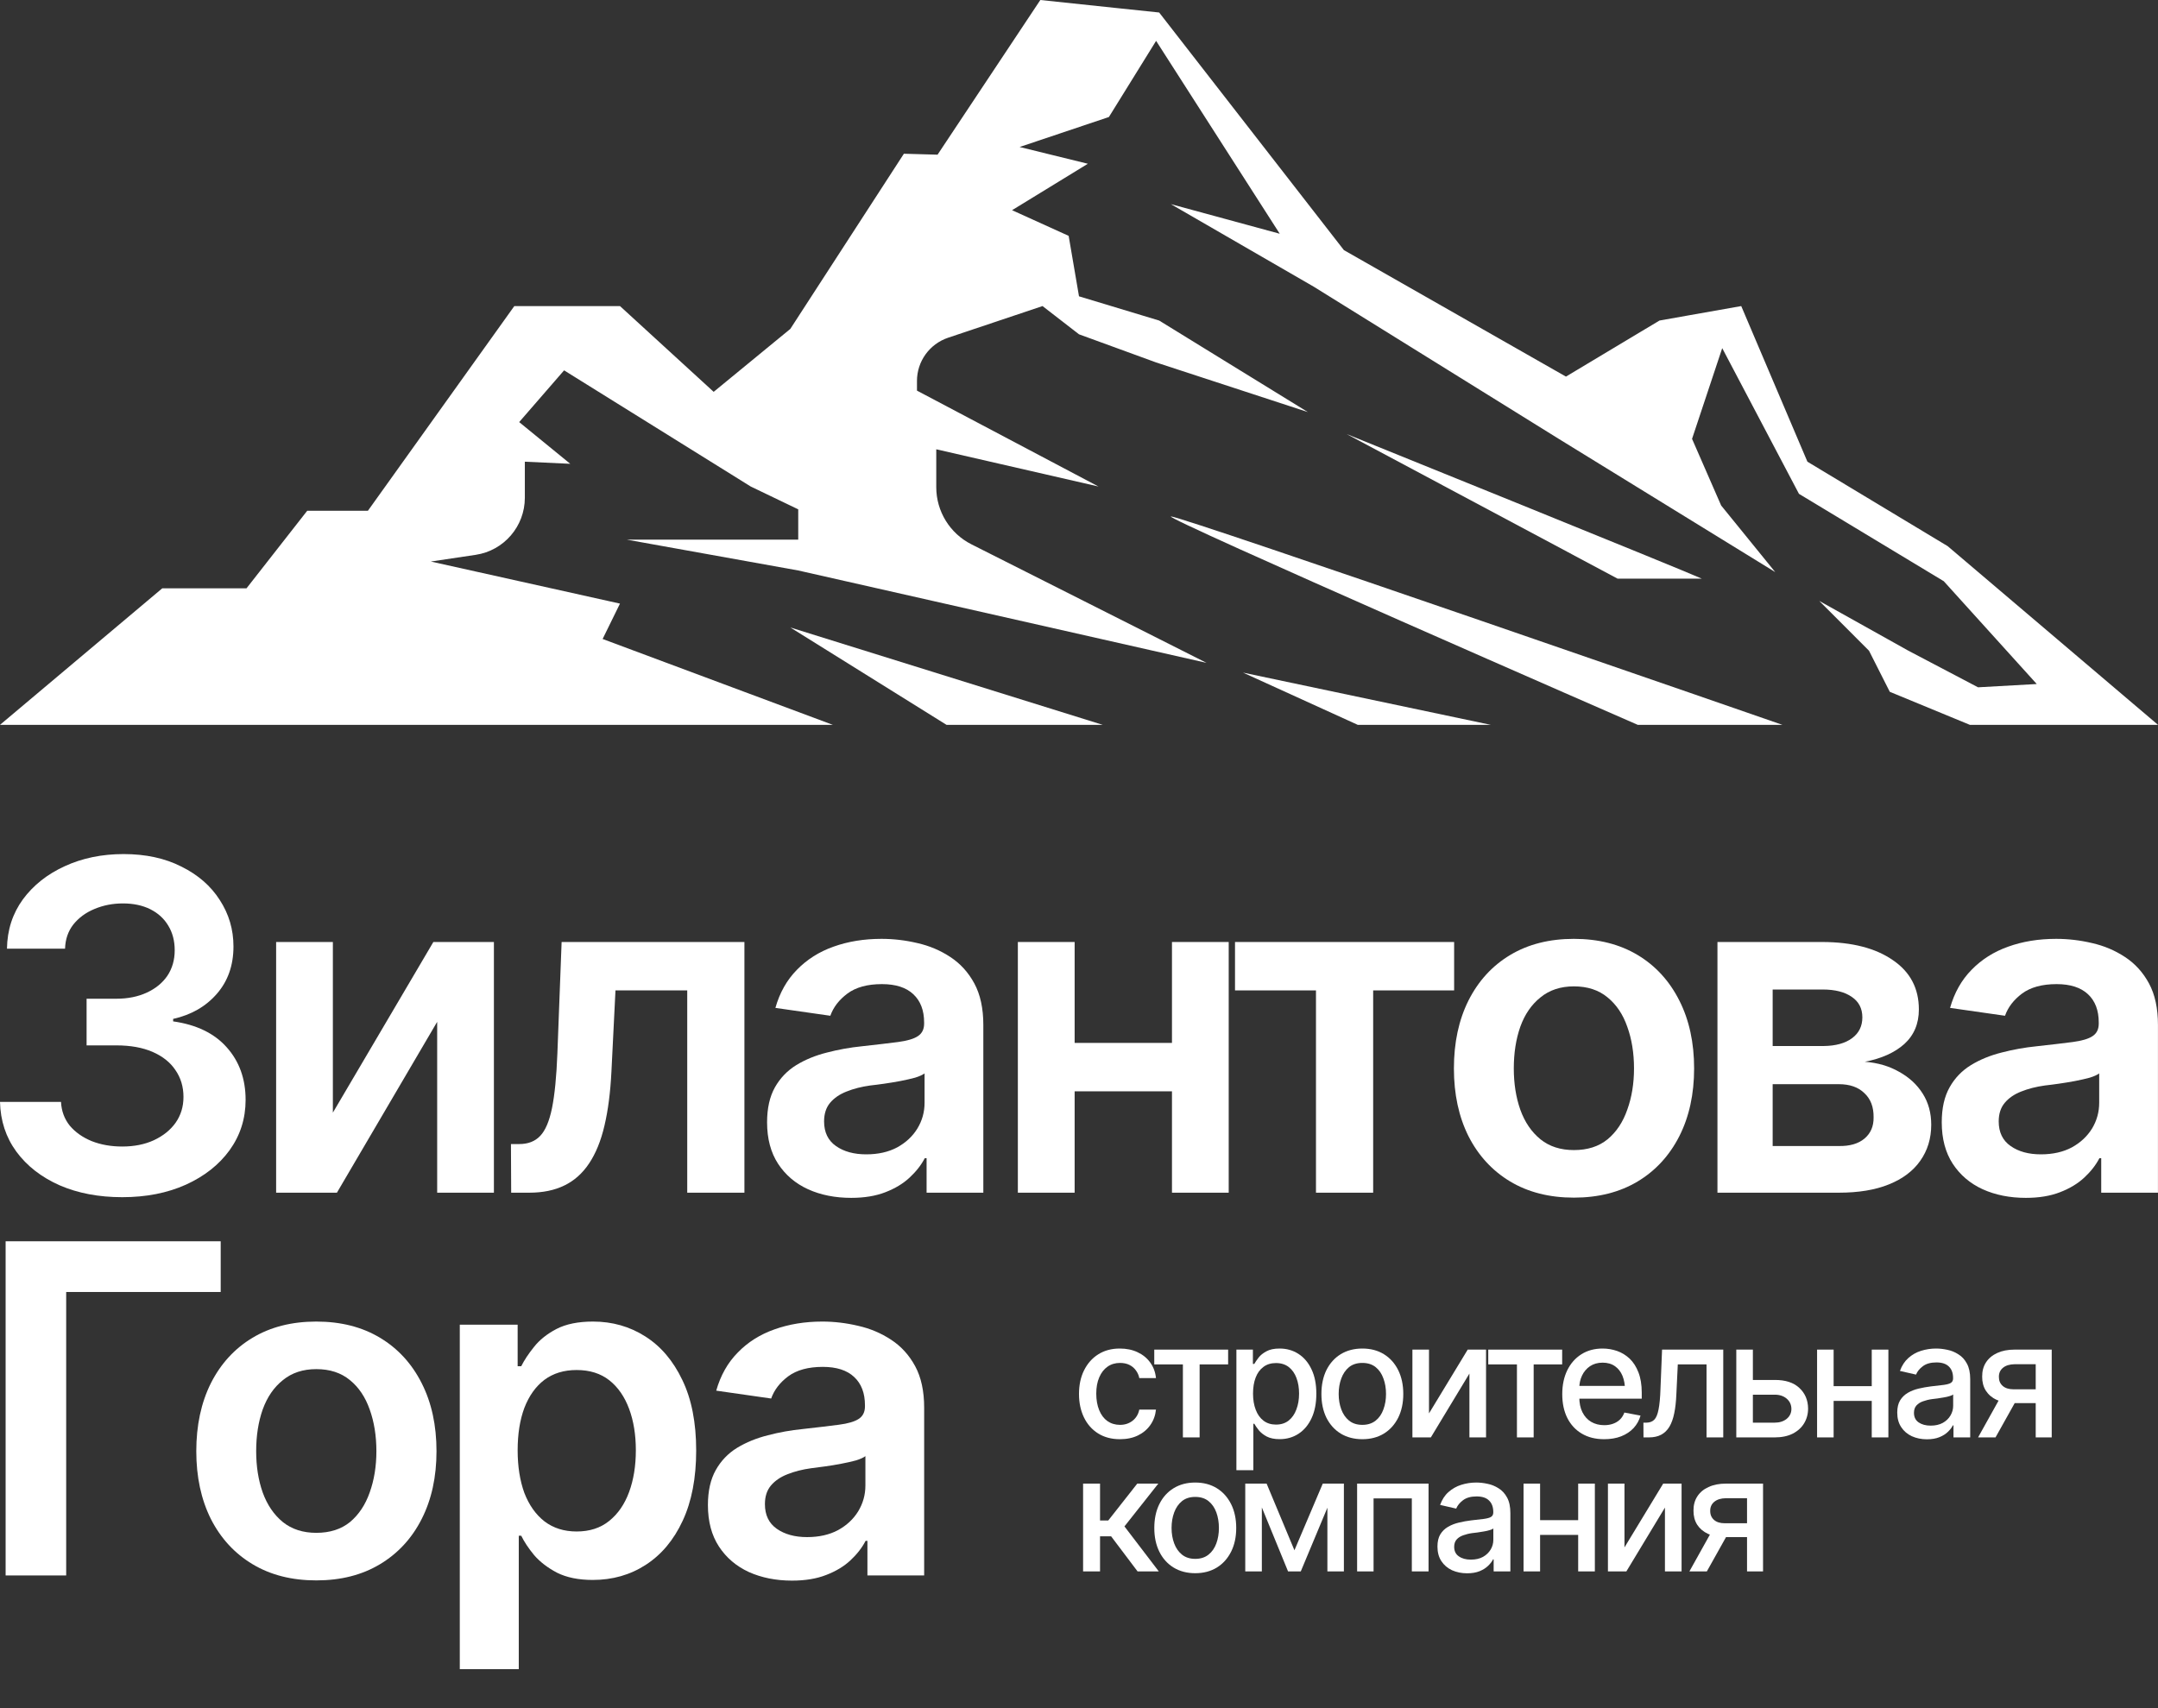 <?xml version="1.0" encoding="UTF-8"?> <svg xmlns="http://www.w3.org/2000/svg" width="48" height="38" viewBox="0 0 48 38" fill="none"><rect x="0" y="0" width="48" height="38" fill="#333333" stroke="none"/><path d="M43.322 12.15L40.202 10.271L38.73 6.809L37.542 7.019L36.911 7.131L34.831 8.378L29.892 5.564L25.783 0.278L24.827 0.178L23.14 0L20.854 3.441L20.105 3.42L17.579 7.317L15.874 8.717L13.79 6.809H12.063H11.44L8.183 11.363H6.833L5.483 13.088H3.609L0 16.125H18.524L13.404 14.215L13.79 13.428L9.583 12.492L10.581 12.343C11.209 12.249 11.674 11.709 11.674 11.073V10.271L12.684 10.318L11.548 9.39L12.547 8.239L16.698 10.823L17.755 11.331V12.005H13.942L17.755 12.691L26.836 14.746L21.607 12.109C21.128 11.867 20.825 11.376 20.825 10.838V9.995L24.433 10.823L20.396 8.69V8.475C20.396 8.039 20.675 7.652 21.089 7.513L23.189 6.809L24 7.437L25.715 8.063L29.09 9.167L25.783 7.131L24 6.592L23.77 5.247L22.511 4.676L24.197 3.643L22.679 3.27L24.665 2.603L25.715 0.909L28.465 5.2L26.043 4.541L29.218 6.376L34.671 9.763L39.486 12.727L38.283 11.245L37.636 9.763L38.307 7.745L40.014 10.986L43.235 12.93L45.303 15.217L43.997 15.29L42.448 14.476L40.465 13.368L41.572 14.476L42.034 15.39L43.815 16.125H48L43.322 12.15Z" fill="white"></path><path d="M29.955 9.657L35.98 12.873H37.853C37.405 12.669 29.955 9.657 29.955 9.657Z" fill="white"></path><path d="M36.428 16.125H39.645C39.645 16.125 26.291 11.489 26.047 11.489C25.803 11.489 36.428 16.125 36.428 16.125Z" fill="white"></path><path d="M30.2 16.125H33.158L27.648 14.963L30.2 16.125Z" fill="white"></path><path d="M21.053 16.125H24.527L17.579 13.959L21.053 16.125Z" fill="white"></path><path d="M17.617 35.163C17.261 35.163 16.942 35.099 16.659 34.973C16.377 34.843 16.154 34.654 15.991 34.404C15.828 34.155 15.746 33.847 15.746 33.481C15.746 33.169 15.805 32.909 15.921 32.703C16.037 32.497 16.195 32.332 16.395 32.209C16.598 32.086 16.826 31.993 17.078 31.93C17.331 31.863 17.592 31.817 17.862 31.79C18.191 31.753 18.457 31.722 18.66 31.695C18.863 31.669 19.009 31.625 19.099 31.566C19.192 31.506 19.239 31.413 19.239 31.286V31.261C19.239 30.992 19.159 30.782 18.999 30.633C18.84 30.483 18.607 30.408 18.301 30.408C17.978 30.408 17.722 30.478 17.532 30.618C17.346 30.757 17.22 30.922 17.153 31.112L15.931 30.937C16.027 30.598 16.187 30.315 16.41 30.089C16.633 29.859 16.904 29.688 17.223 29.575C17.546 29.459 17.901 29.4 18.291 29.4C18.557 29.4 18.823 29.432 19.089 29.495C19.355 29.555 19.599 29.658 19.822 29.805C20.045 29.951 20.223 30.147 20.356 30.393C20.489 30.639 20.556 30.947 20.556 31.316V35.048H19.294V34.279H19.253C19.174 34.432 19.061 34.577 18.914 34.714C18.771 34.847 18.592 34.955 18.375 35.038C18.163 35.121 17.91 35.163 17.617 35.163ZM17.951 34.195C18.218 34.195 18.447 34.143 18.64 34.04C18.833 33.934 18.983 33.794 19.089 33.621C19.195 33.445 19.249 33.254 19.249 33.047V32.394C19.205 32.427 19.136 32.459 19.039 32.489C18.943 32.515 18.833 32.54 18.71 32.563C18.587 32.587 18.465 32.607 18.346 32.623C18.229 32.64 18.128 32.653 18.041 32.663C17.845 32.69 17.669 32.735 17.512 32.798C17.359 32.858 17.238 32.941 17.148 33.047C17.058 33.154 17.014 33.292 17.014 33.461C17.014 33.704 17.102 33.887 17.278 34.01C17.454 34.133 17.679 34.195 17.951 34.195Z" fill="white"></path><path d="M10.227 37.133V29.47H11.514V30.393H11.594C11.66 30.26 11.755 30.117 11.878 29.964C12.001 29.808 12.167 29.675 12.377 29.565C12.59 29.455 12.861 29.4 13.19 29.4C13.619 29.4 14.007 29.51 14.352 29.73C14.698 29.949 14.973 30.272 15.176 30.698C15.382 31.123 15.485 31.647 15.485 32.269C15.485 32.881 15.385 33.401 15.185 33.831C14.986 34.26 14.712 34.587 14.362 34.813C14.017 35.036 13.624 35.148 13.185 35.148C12.869 35.148 12.605 35.094 12.392 34.988C12.182 34.878 12.013 34.748 11.883 34.599C11.757 34.446 11.66 34.301 11.594 34.165H11.539V37.133H10.227ZM12.826 34.07C13.115 34.07 13.356 33.992 13.549 33.836C13.745 33.679 13.893 33.465 13.993 33.192C14.093 32.919 14.143 32.61 14.143 32.264C14.143 31.918 14.093 31.61 13.993 31.341C13.893 31.072 13.747 30.86 13.554 30.707C13.361 30.555 13.118 30.478 12.826 30.478C12.543 30.478 12.304 30.551 12.107 30.698C11.915 30.844 11.767 31.052 11.663 31.321C11.564 31.587 11.514 31.901 11.514 32.264C11.514 32.623 11.564 32.939 11.663 33.212C11.767 33.481 11.916 33.693 12.112 33.846C12.309 33.995 12.546 34.07 12.826 34.07Z" fill="white"></path><path d="M7.035 35.158C6.49 35.158 6.018 35.038 5.618 34.798C5.219 34.559 4.91 34.223 4.69 33.791C4.474 33.358 4.366 32.856 4.366 32.284C4.366 31.709 4.474 31.205 4.69 30.772C4.91 30.337 5.219 29.999 5.618 29.76C6.018 29.52 6.49 29.4 7.035 29.4C7.581 29.4 8.053 29.52 8.452 29.76C8.851 29.999 9.161 30.337 9.38 30.772C9.6 31.205 9.709 31.709 9.709 32.284C9.709 32.856 9.6 33.358 9.38 33.791C9.161 34.223 8.851 34.559 8.452 34.798C8.053 35.038 7.581 35.158 7.035 35.158ZM7.035 34.1C7.338 34.1 7.587 34.02 7.784 33.861C7.98 33.697 8.126 33.478 8.223 33.202C8.322 32.926 8.372 32.62 8.372 32.284C8.372 31.941 8.322 31.632 8.223 31.356C8.126 31.08 7.98 30.862 7.784 30.703C7.587 30.54 7.338 30.458 7.035 30.458C6.739 30.458 6.491 30.54 6.292 30.703C6.092 30.862 5.943 31.08 5.843 31.356C5.746 31.632 5.698 31.941 5.698 32.284C5.698 32.62 5.746 32.926 5.843 33.202C5.943 33.478 6.092 33.697 6.292 33.861C6.491 34.02 6.739 34.1 7.035 34.1Z" fill="white"></path><path d="M4.909 27.614V28.742H1.472V35.048H0.125V27.614H4.909Z" fill="white"></path><path d="M45.061 26.648C44.705 26.648 44.386 26.585 44.103 26.458C43.821 26.329 43.598 26.139 43.435 25.89C43.272 25.64 43.19 25.332 43.19 24.967C43.19 24.654 43.248 24.395 43.365 24.188C43.481 23.982 43.639 23.818 43.839 23.695C44.042 23.571 44.27 23.478 44.522 23.415C44.775 23.349 45.036 23.302 45.306 23.275C45.635 23.239 45.901 23.207 46.104 23.181C46.307 23.154 46.453 23.111 46.543 23.051C46.636 22.991 46.682 22.898 46.682 22.772V22.747C46.682 22.477 46.603 22.268 46.443 22.118C46.283 21.968 46.05 21.893 45.745 21.893C45.422 21.893 45.166 21.963 44.976 22.103C44.79 22.243 44.664 22.407 44.597 22.597L43.375 22.422C43.471 22.083 43.631 21.8 43.854 21.574C44.077 21.345 44.348 21.173 44.667 21.06C44.989 20.944 45.345 20.886 45.734 20.886C46.001 20.886 46.267 20.917 46.533 20.98C46.799 21.04 47.043 21.143 47.266 21.29C47.489 21.436 47.667 21.632 47.8 21.878C47.933 22.125 47.999 22.432 47.999 22.802V26.533H46.737V25.765H46.697C46.618 25.918 46.505 26.063 46.358 26.199C46.215 26.332 46.035 26.44 45.819 26.523C45.606 26.606 45.354 26.648 45.061 26.648ZM45.395 25.68C45.661 25.68 45.891 25.628 46.084 25.525C46.277 25.419 46.426 25.279 46.533 25.106C46.639 24.93 46.692 24.739 46.692 24.533V23.879C46.649 23.912 46.579 23.944 46.483 23.974C46.386 24 46.277 24.025 46.154 24.049C46.031 24.072 45.909 24.092 45.789 24.109C45.673 24.125 45.572 24.139 45.485 24.148C45.289 24.175 45.113 24.22 44.956 24.283C44.803 24.343 44.682 24.426 44.592 24.533C44.502 24.639 44.457 24.777 44.457 24.947C44.457 25.189 44.545 25.372 44.722 25.495C44.898 25.619 45.123 25.68 45.395 25.68Z" fill="white"></path><path d="M38.201 26.533V20.956H40.541C41.2 20.959 41.72 21.094 42.103 21.36C42.489 21.622 42.681 21.988 42.681 22.457C42.681 22.773 42.573 23.029 42.357 23.226C42.141 23.418 41.848 23.55 41.479 23.62C41.769 23.643 42.023 23.718 42.242 23.844C42.465 23.967 42.64 24.128 42.766 24.328C42.893 24.528 42.956 24.759 42.956 25.021C42.956 25.328 42.874 25.595 42.711 25.825C42.552 26.051 42.319 26.226 42.013 26.349C41.71 26.472 41.339 26.533 40.9 26.533H38.201ZM39.429 25.495H40.9C41.143 25.499 41.333 25.444 41.469 25.331C41.609 25.214 41.677 25.056 41.674 24.857C41.677 24.627 41.609 24.448 41.469 24.318C41.333 24.185 41.143 24.119 40.9 24.119H39.429V25.495ZM39.429 23.27H40.566C40.832 23.267 41.042 23.209 41.195 23.096C41.348 22.983 41.424 22.828 41.424 22.632C41.424 22.436 41.346 22.284 41.19 22.178C41.033 22.068 40.817 22.013 40.541 22.013H39.429V23.27Z" fill="white"></path><path d="M35.008 26.643C34.462 26.643 33.99 26.523 33.591 26.284C33.192 26.044 32.883 25.708 32.663 25.276C32.447 24.844 32.339 24.341 32.339 23.769C32.339 23.194 32.447 22.69 32.663 22.258C32.883 21.822 33.192 21.484 33.591 21.245C33.99 21.006 34.462 20.886 35.008 20.886C35.553 20.886 36.026 21.006 36.425 21.245C36.824 21.484 37.133 21.822 37.353 22.258C37.572 22.69 37.682 23.194 37.682 23.769C37.682 24.341 37.572 24.844 37.353 25.276C37.133 25.708 36.824 26.044 36.425 26.284C36.026 26.523 35.553 26.643 35.008 26.643ZM35.008 25.585C35.311 25.585 35.56 25.506 35.756 25.346C35.953 25.183 36.099 24.963 36.195 24.687C36.295 24.411 36.345 24.105 36.345 23.769C36.345 23.427 36.295 23.117 36.195 22.841C36.099 22.565 35.953 22.348 35.756 22.188C35.56 22.025 35.311 21.943 35.008 21.943C34.712 21.943 34.464 22.025 34.265 22.188C34.065 22.348 33.915 22.565 33.816 22.841C33.719 23.117 33.671 23.427 33.671 23.769C33.671 24.105 33.719 24.411 33.816 24.687C33.915 24.963 34.065 25.183 34.265 25.346C34.464 25.506 34.712 25.585 35.008 25.585Z" fill="white"></path><path d="M27.47 22.033V20.956H32.344V22.033H30.543V26.533H29.271V22.033H27.47Z" fill="white"></path><path d="M26.462 23.201V24.278H23.504V23.201H26.462ZM23.903 20.956V26.533H22.64V20.956H23.903ZM27.33 20.956V26.533H26.068V20.956H27.33Z" fill="white"></path><path d="M18.933 26.648C18.578 26.648 18.258 26.585 17.976 26.458C17.693 26.329 17.47 26.139 17.307 25.89C17.144 25.64 17.062 25.332 17.062 24.967C17.062 24.654 17.121 24.395 17.237 24.188C17.354 23.982 17.512 23.818 17.711 23.695C17.914 23.571 18.142 23.478 18.395 23.415C18.647 23.349 18.908 23.302 19.178 23.275C19.507 23.239 19.773 23.207 19.976 23.181C20.179 23.154 20.325 23.111 20.415 23.051C20.508 22.991 20.555 22.898 20.555 22.772V22.747C20.555 22.477 20.475 22.268 20.315 22.118C20.156 21.968 19.923 21.893 19.617 21.893C19.294 21.893 19.038 21.963 18.849 22.103C18.662 22.243 18.536 22.407 18.469 22.597L17.247 22.422C17.343 22.083 17.503 21.8 17.726 21.574C17.949 21.345 18.22 21.173 18.539 21.06C18.862 20.944 19.218 20.886 19.607 20.886C19.873 20.886 20.139 20.917 20.405 20.98C20.671 21.04 20.916 21.143 21.138 21.29C21.361 21.436 21.539 21.632 21.672 21.878C21.805 22.125 21.872 22.432 21.872 22.802V26.533H20.61V25.765H20.57C20.49 25.918 20.377 26.063 20.23 26.199C20.087 26.332 19.908 26.44 19.692 26.523C19.479 26.606 19.226 26.648 18.933 26.648ZM19.268 25.68C19.534 25.68 19.763 25.628 19.956 25.525C20.149 25.419 20.299 25.279 20.405 25.106C20.512 24.93 20.565 24.739 20.565 24.533V23.879C20.521 23.912 20.452 23.944 20.355 23.974C20.259 24 20.149 24.025 20.026 24.049C19.903 24.072 19.782 24.092 19.662 24.109C19.545 24.125 19.444 24.139 19.357 24.148C19.161 24.175 18.985 24.22 18.829 24.283C18.676 24.343 18.554 24.426 18.464 24.533C18.375 24.639 18.33 24.777 18.33 24.947C18.33 25.189 18.418 25.372 18.594 25.495C18.77 25.619 18.995 25.68 19.268 25.68Z" fill="white"></path><path d="M11.37 26.533L11.365 25.451H11.55C11.746 25.451 11.9 25.391 12.014 25.271C12.13 25.151 12.218 24.945 12.278 24.652C12.338 24.356 12.378 23.949 12.398 23.43L12.492 20.956H16.558V26.533H15.286V22.033H13.69L13.6 23.839C13.577 24.302 13.525 24.702 13.445 25.041C13.366 25.381 13.251 25.662 13.101 25.885C12.955 26.104 12.772 26.267 12.552 26.373C12.333 26.48 12.073 26.533 11.774 26.533H11.37Z" fill="white"></path><path d="M7.404 24.752L9.639 20.956H10.986V26.533H9.724V22.732L7.494 26.533H6.142V20.956H7.404V24.752Z" fill="white"></path><path d="M2.719 26.633C2.197 26.633 1.733 26.545 1.327 26.369C0.921 26.189 0.6 25.94 0.364 25.62C0.131 25.301 0.01 24.932 0 24.513H1.357C1.367 24.716 1.432 24.892 1.552 25.042C1.675 25.188 1.838 25.303 2.04 25.386C2.243 25.466 2.47 25.506 2.719 25.506C2.985 25.506 3.22 25.459 3.422 25.366C3.629 25.269 3.79 25.14 3.906 24.977C4.023 24.81 4.081 24.619 4.081 24.403C4.081 24.177 4.021 23.977 3.901 23.804C3.785 23.631 3.615 23.497 3.392 23.4C3.17 23.304 2.902 23.256 2.589 23.256H1.926V22.218H2.589C2.842 22.218 3.067 22.173 3.263 22.083C3.459 21.993 3.612 21.869 3.722 21.709C3.831 21.546 3.886 21.356 3.886 21.14C3.886 20.931 3.838 20.748 3.742 20.591C3.649 20.435 3.516 20.314 3.343 20.227C3.17 20.141 2.967 20.098 2.734 20.098C2.508 20.098 2.297 20.139 2.1 20.222C1.907 20.302 1.751 20.417 1.631 20.567C1.515 20.716 1.453 20.896 1.447 21.105H0.155C0.161 20.69 0.279 20.324 0.509 20.008C0.742 19.692 1.053 19.446 1.442 19.269C1.831 19.09 2.267 19 2.749 19C3.241 19 3.67 19.093 4.036 19.279C4.405 19.462 4.69 19.71 4.889 20.023C5.092 20.335 5.193 20.68 5.193 21.055C5.193 21.474 5.07 21.825 4.824 22.108C4.578 22.391 4.254 22.577 3.851 22.667V22.722C4.37 22.795 4.768 22.988 5.044 23.3C5.323 23.613 5.463 24.002 5.463 24.468C5.463 24.884 5.345 25.256 5.109 25.585C4.873 25.911 4.548 26.167 4.136 26.354C3.723 26.54 3.251 26.633 2.719 26.633Z" fill="white"></path><path d="M38.859 34.958V33.33H38.389C38.279 33.331 38.193 33.358 38.131 33.409C38.069 33.46 38.039 33.528 38.04 33.611C38.039 33.694 38.067 33.761 38.124 33.812C38.181 33.862 38.261 33.887 38.365 33.887H38.968V34.195H38.365C38.221 34.195 38.096 34.171 37.991 34.123C37.888 34.075 37.807 34.007 37.75 33.919C37.694 33.83 37.667 33.726 37.668 33.606C37.667 33.484 37.695 33.378 37.754 33.288C37.812 33.199 37.895 33.129 38.003 33.081C38.112 33.03 38.24 33.005 38.389 33.005H39.215V34.958H38.859ZM37.577 34.958L38.127 33.971H38.517L37.965 34.958H37.577Z" fill="white"></path><path d="M36.133 34.424L36.994 33.005H37.403V34.958H37.033V33.538L36.175 34.958H35.765V33.005H36.133V34.424Z" fill="white"></path><path d="M35.208 33.818V34.146H34.151V33.818H35.208ZM34.256 33.005V34.958H33.888V33.005H34.256ZM35.474 33.005V34.958H35.103V33.005H35.474Z" fill="white"></path><path d="M32.633 35C32.51 35 32.398 34.977 32.297 34.932C32.197 34.885 32.118 34.818 32.06 34.729C32.002 34.641 31.973 34.533 31.973 34.406C31.973 34.296 31.994 34.205 32.035 34.136C32.079 34.064 32.136 34.008 32.209 33.966C32.281 33.924 32.361 33.893 32.45 33.872C32.538 33.851 32.629 33.834 32.722 33.823C32.84 33.81 32.934 33.799 33.007 33.79C33.079 33.78 33.131 33.766 33.164 33.746C33.198 33.725 33.215 33.692 33.215 33.646V33.638C33.215 33.527 33.183 33.441 33.12 33.381C33.059 33.32 32.967 33.29 32.844 33.29C32.717 33.29 32.617 33.318 32.542 33.374C32.469 33.429 32.418 33.491 32.39 33.561L32.032 33.479C32.075 33.36 32.137 33.264 32.219 33.192C32.302 33.119 32.396 33.065 32.502 33.032C32.609 32.998 32.721 32.981 32.837 32.981C32.915 32.981 32.998 32.99 33.085 33.009C33.173 33.026 33.255 33.06 33.331 33.108C33.41 33.156 33.473 33.225 33.522 33.315C33.571 33.404 33.595 33.52 33.595 33.662V34.958H33.223V34.691H33.209C33.186 34.739 33.149 34.786 33.099 34.834C33.05 34.882 32.987 34.922 32.911 34.953C32.834 34.984 32.741 35 32.633 35ZM32.715 34.696C32.821 34.696 32.911 34.676 32.986 34.635C33.06 34.593 33.117 34.538 33.157 34.471C33.197 34.403 33.216 34.332 33.216 34.256V34.003C33.202 34.016 33.176 34.028 33.138 34.039C33.099 34.051 33.056 34.061 33.007 34.069C32.958 34.077 32.91 34.085 32.863 34.092C32.817 34.098 32.778 34.102 32.746 34.106C32.673 34.116 32.606 34.133 32.545 34.155C32.485 34.176 32.436 34.207 32.399 34.249C32.363 34.29 32.345 34.344 32.345 34.411C32.345 34.506 32.38 34.577 32.45 34.624C32.519 34.672 32.608 34.696 32.715 34.696Z" fill="white"></path><path d="M30.186 34.958V33.005H31.775V34.958H31.403V33.334H30.552V34.958H30.186Z" fill="white"></path><path d="M28.792 34.488L29.422 33.005H29.749L28.933 34.958H28.65L27.85 33.005H28.173L28.792 34.488ZM28.067 33.005V34.958H27.698V33.005H28.067ZM29.525 34.958V33.005H29.892V34.958H29.525Z" fill="white"></path><path d="M26.585 34.998C26.402 34.998 26.242 34.956 26.105 34.873C25.968 34.789 25.862 34.671 25.787 34.52C25.712 34.368 25.675 34.193 25.675 33.992C25.675 33.79 25.712 33.613 25.787 33.461C25.862 33.309 25.968 33.191 26.105 33.107C26.242 33.023 26.402 32.981 26.585 32.981C26.769 32.981 26.929 33.023 27.065 33.107C27.201 33.191 27.307 33.309 27.383 33.461C27.459 33.613 27.497 33.79 27.497 33.992C27.497 34.193 27.459 34.368 27.383 34.52C27.307 34.671 27.201 34.789 27.065 34.873C26.929 34.956 26.769 34.998 26.585 34.998ZM26.585 34.679C26.705 34.679 26.804 34.647 26.882 34.584C26.96 34.522 27.017 34.438 27.055 34.335C27.093 34.23 27.112 34.116 27.112 33.992C27.112 33.867 27.093 33.751 27.055 33.646C27.017 33.542 26.96 33.458 26.882 33.395C26.804 33.332 26.705 33.301 26.585 33.301C26.466 33.301 26.368 33.332 26.29 33.395C26.213 33.458 26.155 33.542 26.117 33.646C26.078 33.751 26.059 33.867 26.059 33.992C26.059 34.116 26.078 34.23 26.117 34.335C26.155 34.438 26.213 34.522 26.29 34.584C26.368 34.647 26.466 34.679 26.585 34.679Z" fill="white"></path><path d="M24.091 34.958V33.005H24.468V33.825H24.651L25.296 33.005H25.764L25.011 33.957L25.775 34.958H25.303L24.714 34.177H24.468V34.958H24.091Z" fill="white"></path><path d="M45.28 31.977V30.349H44.81C44.7 30.351 44.613 30.377 44.552 30.428C44.49 30.479 44.46 30.547 44.461 30.631C44.46 30.713 44.488 30.78 44.545 30.831C44.602 30.881 44.682 30.907 44.786 30.907H45.388V31.214H44.786C44.641 31.214 44.517 31.19 44.412 31.142C44.308 31.095 44.228 31.026 44.171 30.938C44.115 30.849 44.088 30.745 44.089 30.625C44.088 30.503 44.116 30.397 44.175 30.307C44.233 30.218 44.316 30.148 44.424 30.099C44.532 30.049 44.661 30.024 44.81 30.024H45.636V31.977H45.28ZM43.998 31.977L44.548 30.99H44.938L44.386 31.977H43.998Z" fill="white"></path><path d="M42.86 32.019C42.737 32.019 42.625 31.996 42.525 31.951C42.425 31.904 42.346 31.837 42.288 31.748C42.229 31.66 42.2 31.552 42.2 31.425C42.2 31.315 42.221 31.224 42.263 31.154C42.306 31.084 42.364 31.027 42.436 30.985C42.508 30.943 42.589 30.912 42.677 30.891C42.766 30.87 42.856 30.854 42.95 30.842C43.067 30.829 43.162 30.818 43.234 30.809C43.306 30.799 43.359 30.785 43.391 30.765C43.425 30.744 43.442 30.711 43.442 30.666V30.657C43.442 30.546 43.411 30.46 43.348 30.4C43.286 30.339 43.194 30.309 43.072 30.309C42.945 30.309 42.844 30.337 42.77 30.393C42.696 30.448 42.646 30.51 42.618 30.58L42.26 30.498C42.303 30.379 42.365 30.284 42.447 30.211C42.529 30.138 42.623 30.084 42.729 30.051C42.837 30.017 42.948 30 43.065 30C43.143 30 43.225 30.009 43.313 30.028C43.4 30.045 43.482 30.079 43.559 30.128C43.637 30.175 43.7 30.244 43.749 30.334C43.798 30.423 43.823 30.539 43.823 30.681V31.977H43.451V31.71H43.437C43.413 31.758 43.377 31.805 43.327 31.853C43.278 31.901 43.215 31.941 43.138 31.972C43.061 32.003 42.969 32.019 42.86 32.019ZM42.943 31.715C43.048 31.715 43.139 31.695 43.213 31.654C43.288 31.612 43.345 31.557 43.384 31.49C43.424 31.422 43.444 31.351 43.444 31.275V31.022C43.43 31.035 43.404 31.047 43.365 31.058C43.327 31.07 43.283 31.08 43.234 31.088C43.185 31.096 43.138 31.104 43.091 31.111C43.044 31.117 43.005 31.121 42.974 31.125C42.901 31.135 42.834 31.152 42.773 31.174C42.712 31.195 42.664 31.226 42.626 31.268C42.59 31.309 42.572 31.363 42.572 31.43C42.572 31.525 42.607 31.596 42.677 31.644C42.747 31.691 42.835 31.715 42.943 31.715Z" fill="white"></path><path d="M41.737 30.837V31.165H40.681V30.837H41.737ZM40.785 30.024V31.977H40.417V30.024H40.785ZM42.003 30.024V31.977H41.633V30.024H42.003Z" fill="white"></path><path d="M38.905 30.699H39.472C39.71 30.697 39.893 30.756 40.021 30.875C40.15 30.994 40.215 31.147 40.217 31.334C40.217 31.457 40.187 31.566 40.129 31.663C40.071 31.759 39.987 31.836 39.876 31.893C39.765 31.949 39.631 31.977 39.472 31.977H38.62V30.024H38.989V31.649H39.472C39.581 31.649 39.67 31.621 39.74 31.565C39.81 31.508 39.845 31.434 39.846 31.345C39.845 31.25 39.81 31.174 39.74 31.114C39.67 31.055 39.581 31.026 39.472 31.027H38.905V30.699Z" fill="white"></path><path d="M36.556 31.977L36.554 31.649H36.622C36.695 31.648 36.753 31.626 36.795 31.584C36.838 31.541 36.87 31.465 36.891 31.355C36.913 31.246 36.928 31.091 36.934 30.891L36.969 30.024H38.33V31.977H37.958V30.353H37.319L37.287 31.018C37.28 31.179 37.265 31.319 37.24 31.439C37.216 31.559 37.18 31.659 37.132 31.74C37.084 31.819 37.023 31.878 36.948 31.918C36.874 31.957 36.783 31.977 36.676 31.977H36.556Z" fill="white"></path><path d="M35.68 32.017C35.489 32.017 35.324 31.976 35.184 31.893C35.044 31.811 34.937 31.694 34.861 31.544C34.786 31.393 34.749 31.216 34.749 31.015C34.749 30.814 34.786 30.638 34.859 30.486C34.934 30.333 35.038 30.214 35.172 30.129C35.307 30.043 35.465 30 35.647 30C35.757 30 35.864 30.018 35.968 30.054C36.072 30.09 36.165 30.147 36.248 30.225C36.33 30.303 36.395 30.405 36.443 30.529C36.492 30.654 36.517 30.804 36.517 30.98V31.116H34.964V30.831H36.321L36.145 30.926C36.145 30.806 36.126 30.7 36.089 30.608C36.051 30.516 35.995 30.444 35.921 30.393C35.848 30.341 35.756 30.314 35.647 30.314C35.537 30.314 35.444 30.341 35.366 30.393C35.289 30.445 35.23 30.515 35.189 30.601C35.148 30.687 35.128 30.781 35.128 30.884V31.078C35.128 31.212 35.151 31.325 35.198 31.418C35.245 31.511 35.309 31.582 35.392 31.631C35.476 31.68 35.573 31.705 35.684 31.705C35.756 31.705 35.821 31.694 35.879 31.673C35.938 31.652 35.99 31.621 36.033 31.579C36.076 31.537 36.108 31.485 36.131 31.424L36.49 31.492C36.461 31.596 36.41 31.688 36.337 31.768C36.263 31.847 36.171 31.909 36.059 31.953C35.948 31.996 35.822 32.017 35.68 32.017Z" fill="white"></path><path d="M33.103 30.353V30.024H34.747V30.353H34.113V31.977H33.741V30.353H33.103Z" fill="white"></path><path d="M31.785 31.443L32.646 30.024H33.054V31.977H32.684V30.557L31.826 31.977H31.416V30.024H31.785V31.443Z" fill="white"></path><path d="M30.302 32.017C30.119 32.017 29.959 31.975 29.821 31.892C29.685 31.808 29.579 31.69 29.503 31.539C29.429 31.387 29.392 31.212 29.392 31.011C29.392 30.809 29.429 30.632 29.503 30.48C29.579 30.328 29.685 30.21 29.821 30.126C29.959 30.042 30.119 30 30.302 30C30.486 30 30.646 30.042 30.782 30.126C30.918 30.21 31.024 30.328 31.1 30.48C31.175 30.632 31.213 30.809 31.213 31.011C31.213 31.212 31.175 31.387 31.1 31.539C31.024 31.69 30.918 31.808 30.782 31.892C30.646 31.975 30.486 32.017 30.302 32.017ZM30.302 31.698C30.422 31.698 30.52 31.666 30.599 31.603C30.677 31.541 30.734 31.457 30.771 31.354C30.81 31.249 30.829 31.135 30.829 31.011C30.829 30.886 30.81 30.77 30.771 30.666C30.734 30.561 30.677 30.477 30.599 30.414C30.52 30.351 30.422 30.32 30.302 30.32C30.183 30.32 30.084 30.351 30.006 30.414C29.93 30.477 29.872 30.561 29.834 30.666C29.795 30.77 29.776 30.886 29.776 31.011C29.776 31.135 29.795 31.249 29.834 31.354C29.872 31.457 29.93 31.541 30.006 31.603C30.084 31.666 30.183 31.698 30.302 31.698Z" fill="white"></path><path d="M27.501 32.707V30.024H27.868V30.342H27.899C27.922 30.302 27.954 30.254 27.995 30.201C28.037 30.147 28.095 30.101 28.17 30.061C28.244 30.02 28.342 30 28.462 30C28.619 30 28.759 30.04 28.881 30.119C29.004 30.198 29.102 30.313 29.172 30.463C29.244 30.613 29.279 30.794 29.279 31.006C29.279 31.216 29.244 31.396 29.174 31.547C29.104 31.698 29.008 31.814 28.884 31.895C28.762 31.975 28.622 32.016 28.463 32.016C28.346 32.016 28.249 31.996 28.173 31.956C28.099 31.916 28.04 31.868 27.997 31.815C27.955 31.761 27.922 31.714 27.899 31.673H27.878V32.707H27.501ZM28.381 31.692C28.494 31.692 28.588 31.662 28.664 31.602C28.74 31.541 28.797 31.459 28.835 31.355C28.875 31.251 28.895 31.133 28.895 31.003C28.895 30.873 28.876 30.758 28.837 30.655C28.799 30.552 28.742 30.472 28.666 30.412C28.59 30.353 28.495 30.323 28.381 30.323C28.271 30.323 28.177 30.352 28.102 30.409C28.026 30.465 27.968 30.544 27.929 30.646C27.89 30.748 27.871 30.866 27.871 31.003C27.871 31.139 27.891 31.259 27.931 31.362C27.97 31.466 28.028 31.547 28.104 31.605C28.18 31.663 28.273 31.692 28.381 31.692Z" fill="white"></path><path d="M25.674 30.353V30.024H27.317V30.353H26.683V31.977H26.311V30.353H25.674Z" fill="white"></path><path d="M24.91 32.017C24.723 32.017 24.561 31.974 24.424 31.888C24.288 31.802 24.183 31.683 24.11 31.532C24.037 31.38 24 31.207 24 31.011C24 30.812 24.037 30.637 24.112 30.486C24.188 30.333 24.293 30.214 24.428 30.129C24.564 30.043 24.724 30 24.907 30C25.055 30 25.188 30.027 25.303 30.082C25.419 30.136 25.513 30.212 25.584 30.311C25.656 30.41 25.699 30.525 25.712 30.657H25.341C25.329 30.595 25.304 30.538 25.266 30.487C25.23 30.436 25.183 30.395 25.123 30.365C25.064 30.335 24.993 30.32 24.912 30.32C24.806 30.32 24.713 30.348 24.634 30.404C24.556 30.458 24.495 30.537 24.451 30.639C24.406 30.742 24.384 30.863 24.384 31.003C24.384 31.143 24.406 31.266 24.449 31.371C24.492 31.476 24.553 31.557 24.632 31.614C24.713 31.67 24.806 31.698 24.912 31.698C25.021 31.698 25.114 31.667 25.191 31.607C25.269 31.546 25.319 31.464 25.341 31.359H25.712C25.699 31.486 25.658 31.599 25.589 31.698C25.521 31.797 25.429 31.875 25.314 31.932C25.198 31.989 25.064 32.017 24.91 32.017Z" fill="white"></path></svg> 